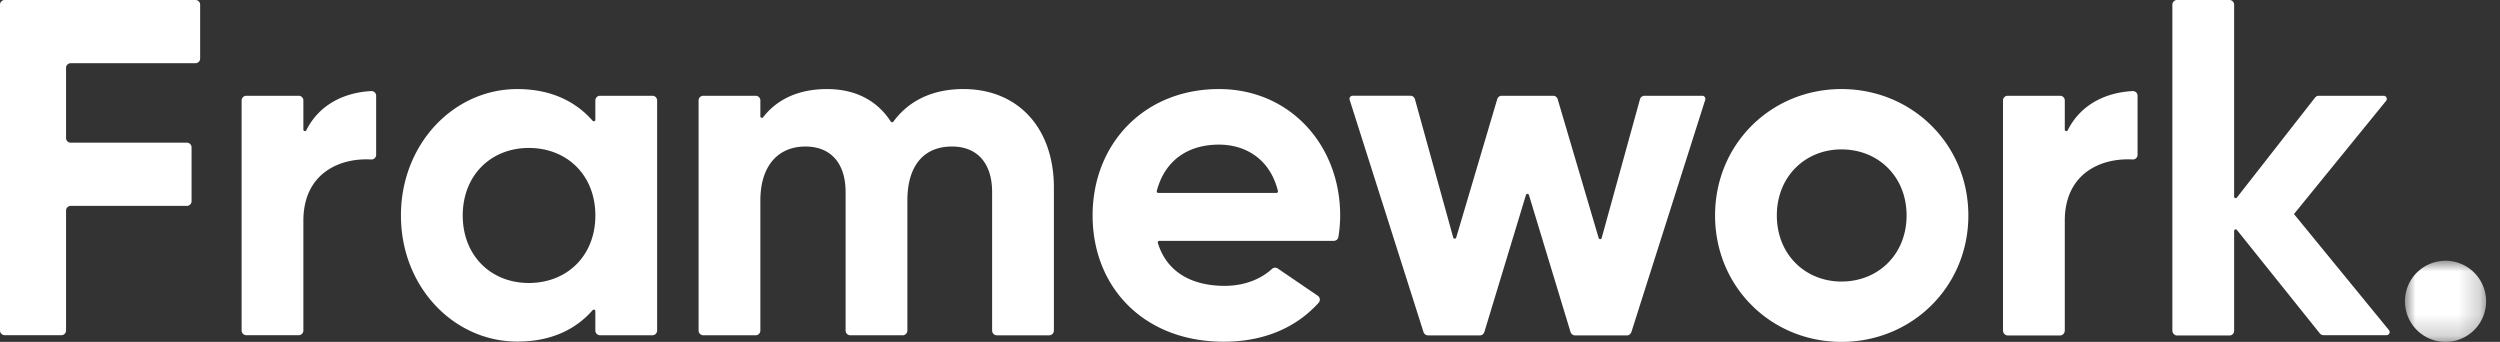 <svg viewBox="0 0 117 16" xmlns="http://www.w3.org/2000/svg" xmlns:xlink="http://www.w3.org/1999/xlink">
  <rect x="0" y="0" width="117" height="16" fill="#333333" stroke="none"/>
  <defs>
    <path id="a" d="M0 0h3.798v3.797H0z"/>
  </defs>
  <g fill="none" fill-rule="evenodd">
    <path d="M17.604 4.482v2.764a.219.219 0 0 1-.233.218c-1.458-.086-3.173.634-3.173 2.867v5.137a.22.22 0 0 1-.218.22h-2.454a.22.22 0 0 1-.218-.22V4.7c0-.12.097-.218.218-.218h2.454c.12 0 .218.098.218.218v1.364c0 .077.103.1.138.032.61-1.222 1.807-1.773 3.04-1.833a.217.217 0 0 1 .228.219M27.863 10.084c0-1.882-1.322-3.16-3.115-3.16-1.77 0-3.092 1.278-3.092 3.16 0 1.882 1.322 3.16 3.092 3.16 1.793 0 3.115-1.278 3.115-3.16m2.89-5.384v10.768c0 .12-.097.222-.217.222H28.08a.221.221 0 0 1-.218-.222v-.904a.072.072 0 0 0-.127-.048c-.805.92-1.97 1.47-3.523 1.47-2.98 0-5.448-2.563-5.448-5.902s2.465-5.916 5.445-5.916c1.552 0 2.721.565 3.526 1.484.044.05.127.02.127-.047V4.7c0-.12.098-.218.218-.218h2.455c.12 0 .218.098.218.218M49.322 8.784v6.684c0 .12-.098.225-.218.225h-2.455a.224.224 0 0 1-.218-.225V8.986c0-1.322-.672-2.129-1.882-2.129-1.278 0-2.084.852-2.084 2.532v6.079c0 .12-.098.224-.219.224h-2.454a.223.223 0 0 1-.218-.224V8.986c0-1.322-.672-2.129-1.882-2.129-1.233 0-2.107.852-2.107 2.532v6.079c0 .12-.098.223-.218.223h-2.454a.222.222 0 0 1-.219-.223V4.7c0-.12.098-.218.219-.218h2.454c.12 0 .218.098.218.218v.743c0 .07.088.1.13.044.64-.83 1.646-1.319 2.985-1.319 1.348 0 2.358.548 2.99 1.522.028.043.09.045.12.003.699-.955 1.798-1.525 3.276-1.525 2.555 0 4.236 1.815 4.236 4.616M59.737 9.03a.073.073 0 0 0 .07-.09c-.382-1.547-1.57-2.172-2.757-2.172-1.346 0-2.32.628-2.77 1.738a3.497 3.497 0 0 0-.143.434.073.073 0 0 0 .07.09h5.53zm1.936 4.812c.109.074.128.228.04.326-1.056 1.172-2.57 1.824-4.439 1.824-3.764 0-6.14-2.57-6.14-5.908 0-3.339 2.398-5.916 5.916-5.916 3.317 0 5.67 2.622 5.67 5.916 0 .357-.032.682-.082 1.003a.219.219 0 0 1-.216.185h-8.166a.073.073 0 0 0-.07.093c.43 1.412 1.642 2.013 3.133 2.013.922 0 1.692-.318 2.21-.793a.218.218 0 0 1 .27-.02l1.874 1.277zM79.805 4.671l-3.454 10.863c-.029.09-.113.163-.208.163h-2.435c-.096 0-.18-.074-.209-.165l-1.945-6.406a.073.073 0 0 0-.14 0l-1.944 6.406c-.028.091-.11.164-.206.164h-2.438a.227.227 0 0 1-.208-.162L63.164 4.671a.145.145 0 0 1 .139-.19h2.705c.098 0 .184.066.21.16l1.793 6.476c.02.07.119.071.14.001l1.92-6.48a.218.218 0 0 1 .21-.156h2.407c.097 0 .182.063.21.156l1.92 6.502c.021.07.121.069.14-.002l1.793-6.496a.218.218 0 0 1 .21-.16h2.706c.098 0 .168.096.138.19M89.228 10.084c0-1.815-1.322-3.092-3.047-3.092-1.703 0-3.025 1.277-3.025 3.092 0 1.815 1.322 3.092 3.025 3.092 1.725 0 3.047-1.277 3.047-3.092m-8.963 0c0-3.339 2.622-5.916 5.916-5.916 3.294 0 5.938 2.577 5.938 5.916 0 3.339-2.644 5.916-5.938 5.916-3.294 0-5.916-2.577-5.916-5.916M100.038 4.482v2.764a.219.219 0 0 1-.233.218c-1.458-.086-3.173.634-3.173 2.867v5.137c0 .12-.098.232-.218.232H93.96c-.12 0-.219-.111-.219-.232V4.7c0-.12.098-.218.219-.218h2.454c.12 0 .218.098.218.218v1.364c0 .077.103.1.138.032.61-1.222 1.807-1.773 3.04-1.833a.217.217 0 0 1 .228.219M108.57 15.605l-3.883-4.844a.073.073 0 0 0-.13.045v4.677c0 .12-.097.218-.218.218h-2.454c-.12 0-.218-.112-.218-.233V.218c0-.12.097-.218.218-.218h2.454c.12 0 .218.098.218.218v8.983c0 .069.088.099.13.044l3.66-4.68a.218.218 0 0 1 .17-.083h3.04c.122 0 .19.142.113.237l-4.312 5.298 4.445 5.432a.145.145 0 0 1-.113.237h-2.95a.218.218 0 0 1-.17-.081" fill="#FFF"/>
    <g transform="translate(112.551 12.203)">
      <mask id="b" fill="#fff">
        <use xlink:href="#a"/>
      </mask>
      <path d="M3.798 1.899a1.899 1.899 0 1 1-3.798 0 1.899 1.899 0 0 1 3.798 0" fill="#FFF" mask="url(#b)"/>
    </g>
    <path d="M2.875 15.686H.218A.218.218 0 0 1 0 15.468V.218C0 .098.098 0 .218 0h8.93c.121 0 .219.098.219.218V2.74c0 .12-.098.218-.218.218H3.31a.218.218 0 0 0-.219.218V6.46c0 .12.098.218.219.218h5.437c.12 0 .218.098.218.218v2.522c0 .12-.098.218-.218.218H3.31a.218.218 0 0 0-.219.218v5.615c0 .12-.097.217-.217.217" fill="#FFF"/>
  </g>
</svg>
